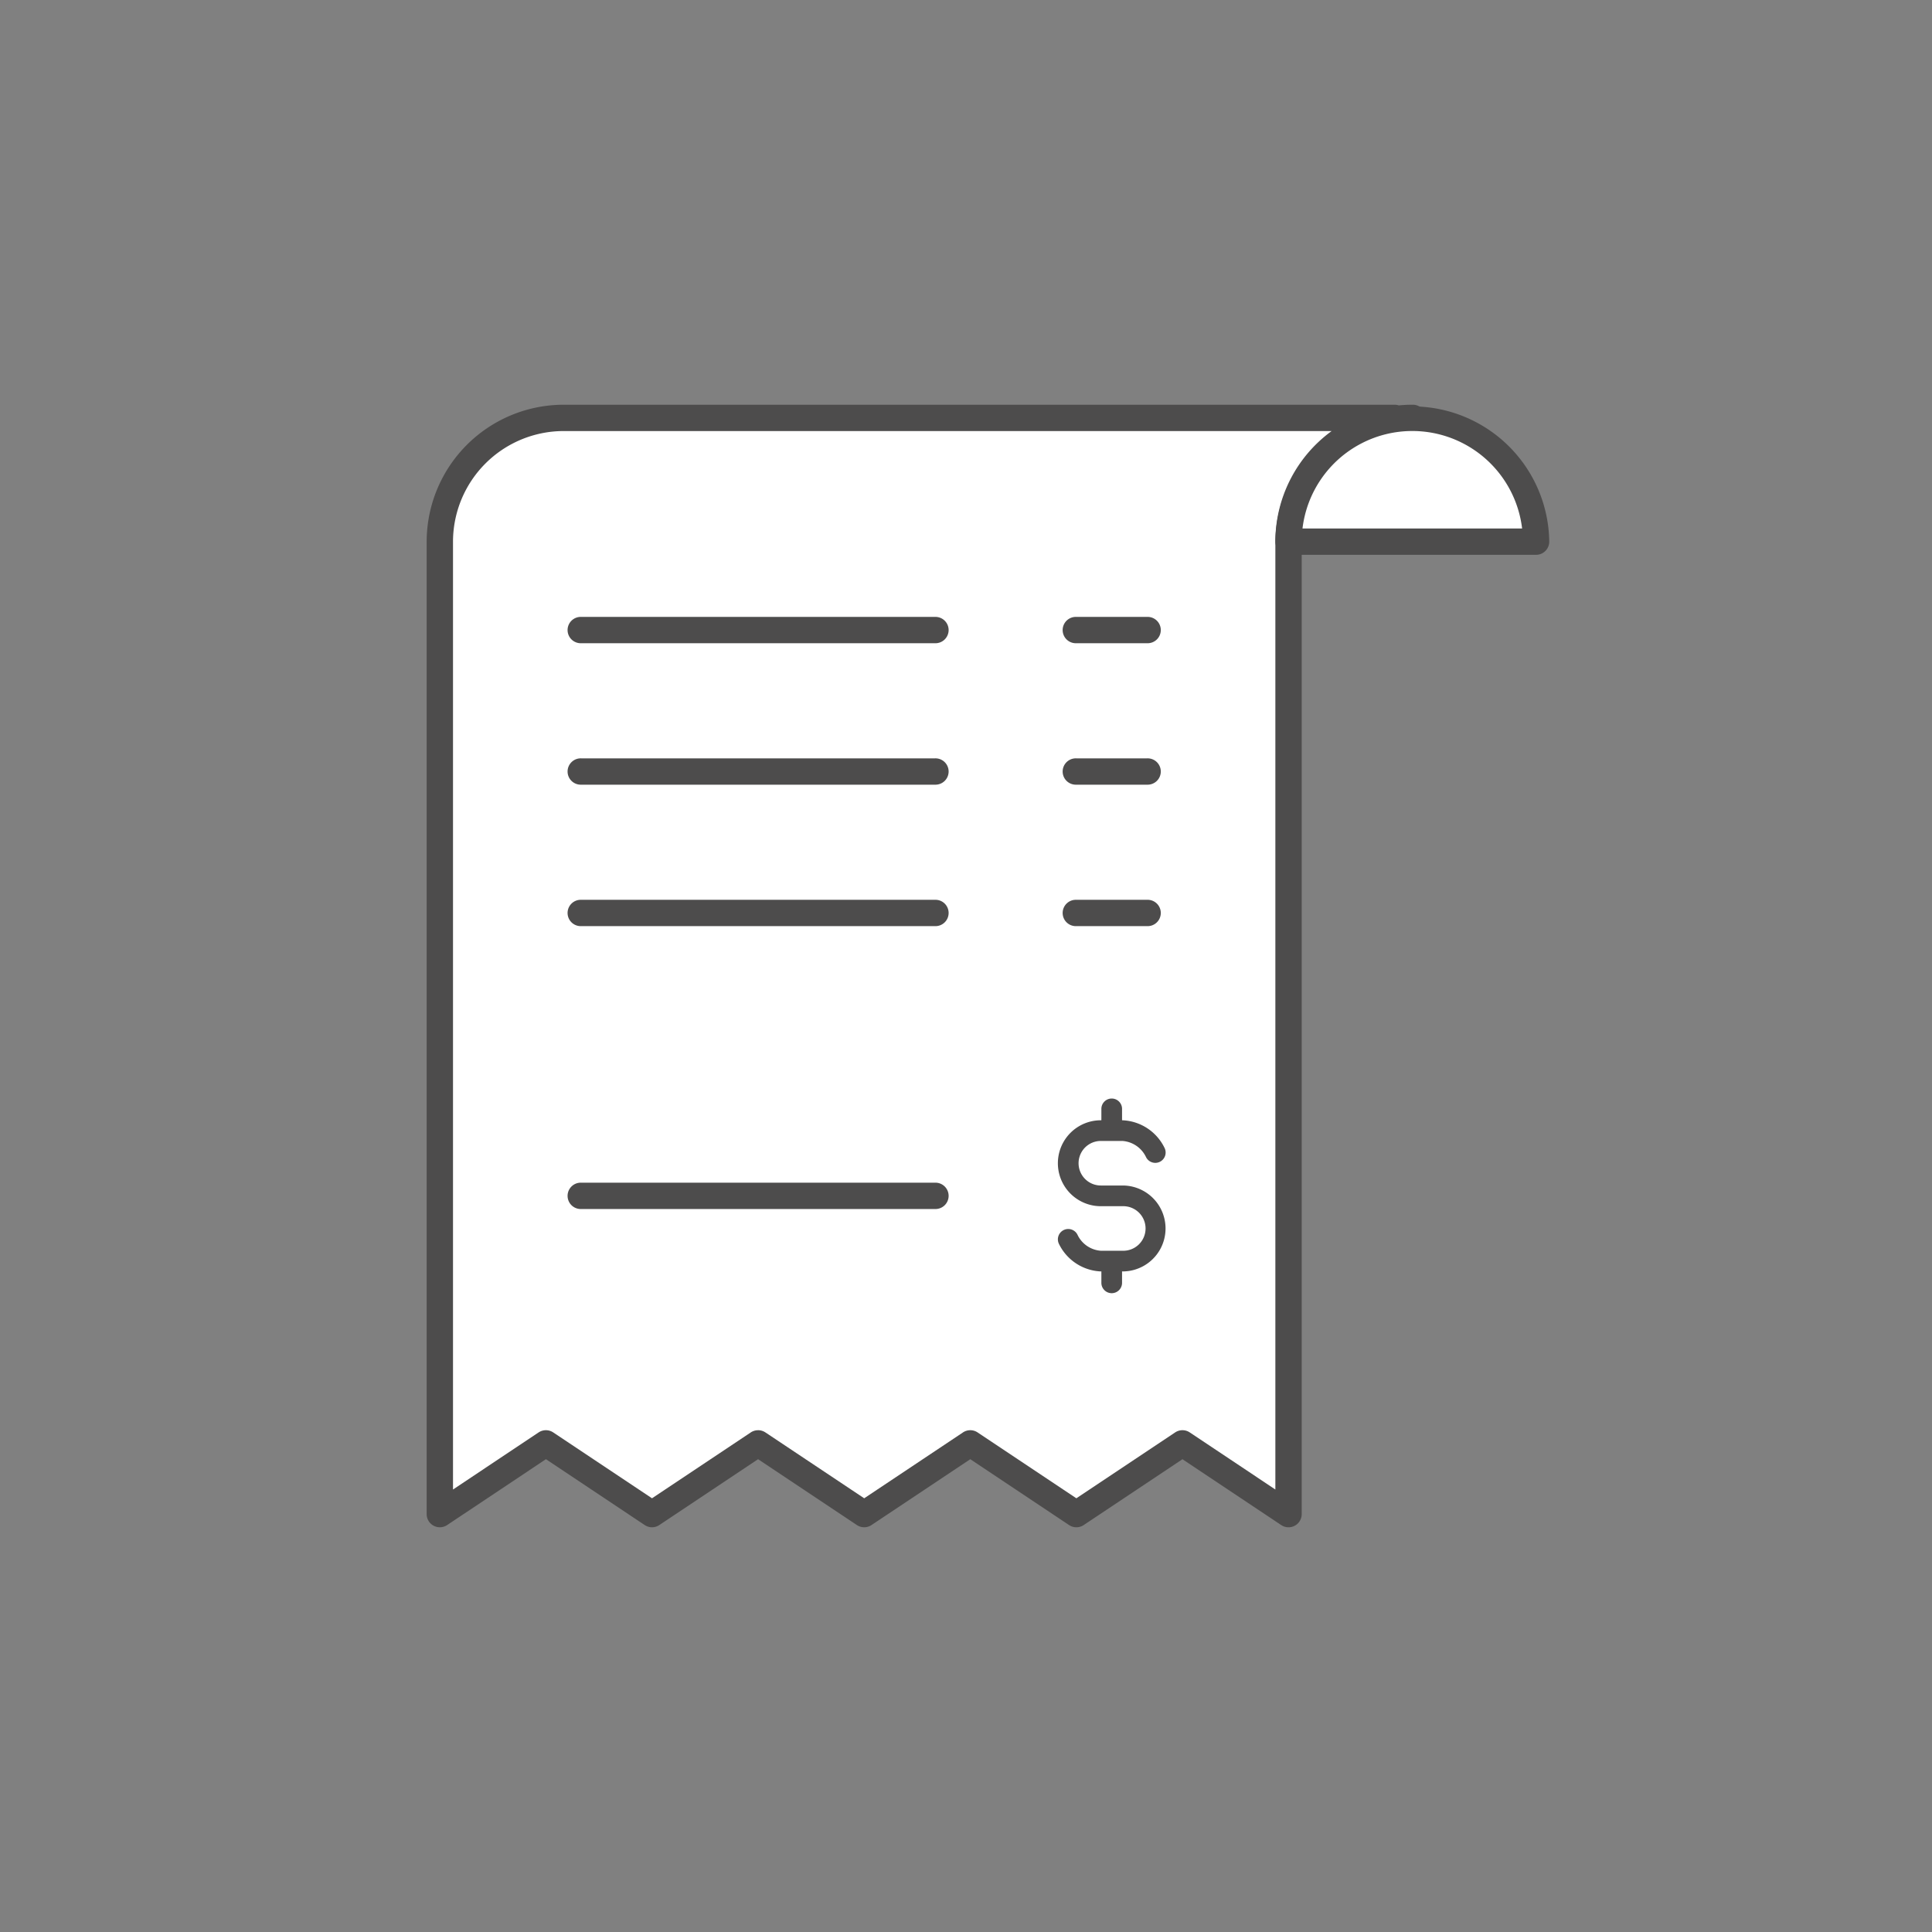 <svg id="OUTLINE_-_use_this_to_export_SVG" data-name="OUTLINE - use this to export SVG" xmlns="http://www.w3.org/2000/svg" viewBox="0 0 88 88">
  <rect x="0" y="0" width="88" height="88" fill="#808080" stroke="none"/>
  <defs>
    <style>
      .cls-1 {
        fill: #ea600e;
        opacity: 0;
      }

      .cls-2 {
        fill: #fff;
      }

      .cls-3 {
        fill: #4d4c4c;
      }
    </style>
  </defs>
  <title>receipt</title>
  <g id="receipt">
    <rect class="cls-1" width="88" height="88"/>
    <g id="ticket">
      <g>
        <path class="cls-2" d="M63.523,19.034H25.672a5.637,5.637,0,0,0-5.637,5.637V68.966l4.832-3.221,4.832,3.221,4.832-3.221,4.832,3.221,4.832-3.221,4.832,3.221,4.832-3.221,4.832,3.221V24.672a5.654,5.654,0,0,1,5.637-5.637h0"/>
        <path class="cls-3" d="M49.027,69.565a.598.598,0,0,1-.333-.101l-4.499-3-4.499,3a.599.599,0,0,1-.666,0l-4.5-3-4.499,3a.599.599,0,0,1-.666,0l-4.499-3-4.499,3a.6.6,0,0,1-.933-.499V24.672a6.245,6.245,0,0,1,6.238-6.237H63.523a.574.574,0,0,1,.188.03,6.138,6.138,0,0,1,.617-.03.6.6,0,1,1,0,1.199,5.044,5.044,0,0,0-5.037,5.038V68.966a.6.6,0,0,1-.933.499l-4.499-3-4.499,3A.598.598,0,0,1,49.027,69.565Zm-14.497-4.421a.598.598,0,0,1,.333.101l4.5,3,4.499-3a.599.599,0,0,1,.666,0l4.499,3,4.499-3a.599.599,0,0,1,.666,0l3.899,2.6V24.672a6.235,6.235,0,0,1,2.563-5.038H25.672a5.044,5.044,0,0,0-5.038,5.038V67.845l3.899-2.6a.599.599,0,0,1,.666,0l4.499,3,4.499-3A.598.598,0,0,1,34.53,65.145Z"/>
      </g>
      <g>
        <path class="cls-2" d="M58.691,24.672a5.654,5.654,0,0,1,5.637-5.637h0a5.654,5.654,0,0,1,5.637,5.637H58.691"/>
        <path class="cls-3" d="M69.966,25.271H58.691a.6.6,0,0,1-.6-.6,6.238,6.238,0,0,1,12.475,0A.6.6,0,0,1,69.966,25.271ZM59.327,24.072H69.33a5.037,5.037,0,0,0-10.003,0Z"/>
      </g>
      <g>
        <path class="cls-3" d="M42.584,55.069H26.477a.6.6,0,1,1,0-1.199H42.584a.6.6,0,1,1,0,1.199Z"/>
        <g>
          <path class="cls-2" d="M48.657,56.45a1.759,1.759,0,0,0,1.486.99h.99a1.49,1.49,0,0,0,1.486-1.486h0a1.49,1.49,0,0,0-1.486-1.486H50.142a1.49,1.49,0,0,1-1.486-1.486h0a1.49,1.49,0,0,1,1.486-1.486h.99a1.759,1.759,0,0,1,1.486.99"/>
          <path class="cls-3" d="M51.133,53.998H50.142a1.014,1.014,0,1,1,0-2.029l.494-0.0.001 0.0.001-0.0.489-0a1.291,1.291,0,0,1,1.07.73.471.471,0,1,0,.842-.422,2.232,2.232,0,0,0-1.907-1.25h-.024v-.519a.471.471,0,1,0-.942,0v.519H50.142a1.957,1.957,0,0,0,0,3.914h.99a1.015,1.015,0,1,1,0,2.029H50.142a1.274,1.274,0,0,1-1.064-.73.471.471,0,1,0-.843.421,2.229,2.229,0,0,0,1.907,1.251h.024v.52a.471.471,0,0,0,.942,0v-.52h.024a1.957,1.957,0,1,0,0-3.914Z"/>
        </g>
        <path class="cls-3" d="M52.248,42.184H49.027a.6.6,0,1,1,0-1.199h3.221a.6.6,0,1,1,0,1.199Z"/>
        <path class="cls-3" d="M52.248,35.741H49.027a.6.6,0,1,1,0-1.199h3.221a.6.6,0,1,1,0,1.199Z"/>
        <path class="cls-3" d="M52.248,29.298H49.027a.6.6,0,1,1,0-1.199h3.221a.6.6,0,1,1,0,1.199Z"/>
        <path class="cls-3" d="M42.584,42.184H26.477a.6.6,0,1,1,0-1.199H42.584a.6.6,0,1,1,0,1.199Z"/>
        <path class="cls-3" d="M42.584,35.741H26.477a.6.6,0,1,1,0-1.199H42.584a.6.6,0,1,1,0,1.199Z"/>
        <path class="cls-3" d="M42.584,29.298H26.477a.6.6,0,1,1,0-1.199H42.584a.6.6,0,1,1,0,1.199Z"/>
      </g>
    </g>
  </g>
</svg>
